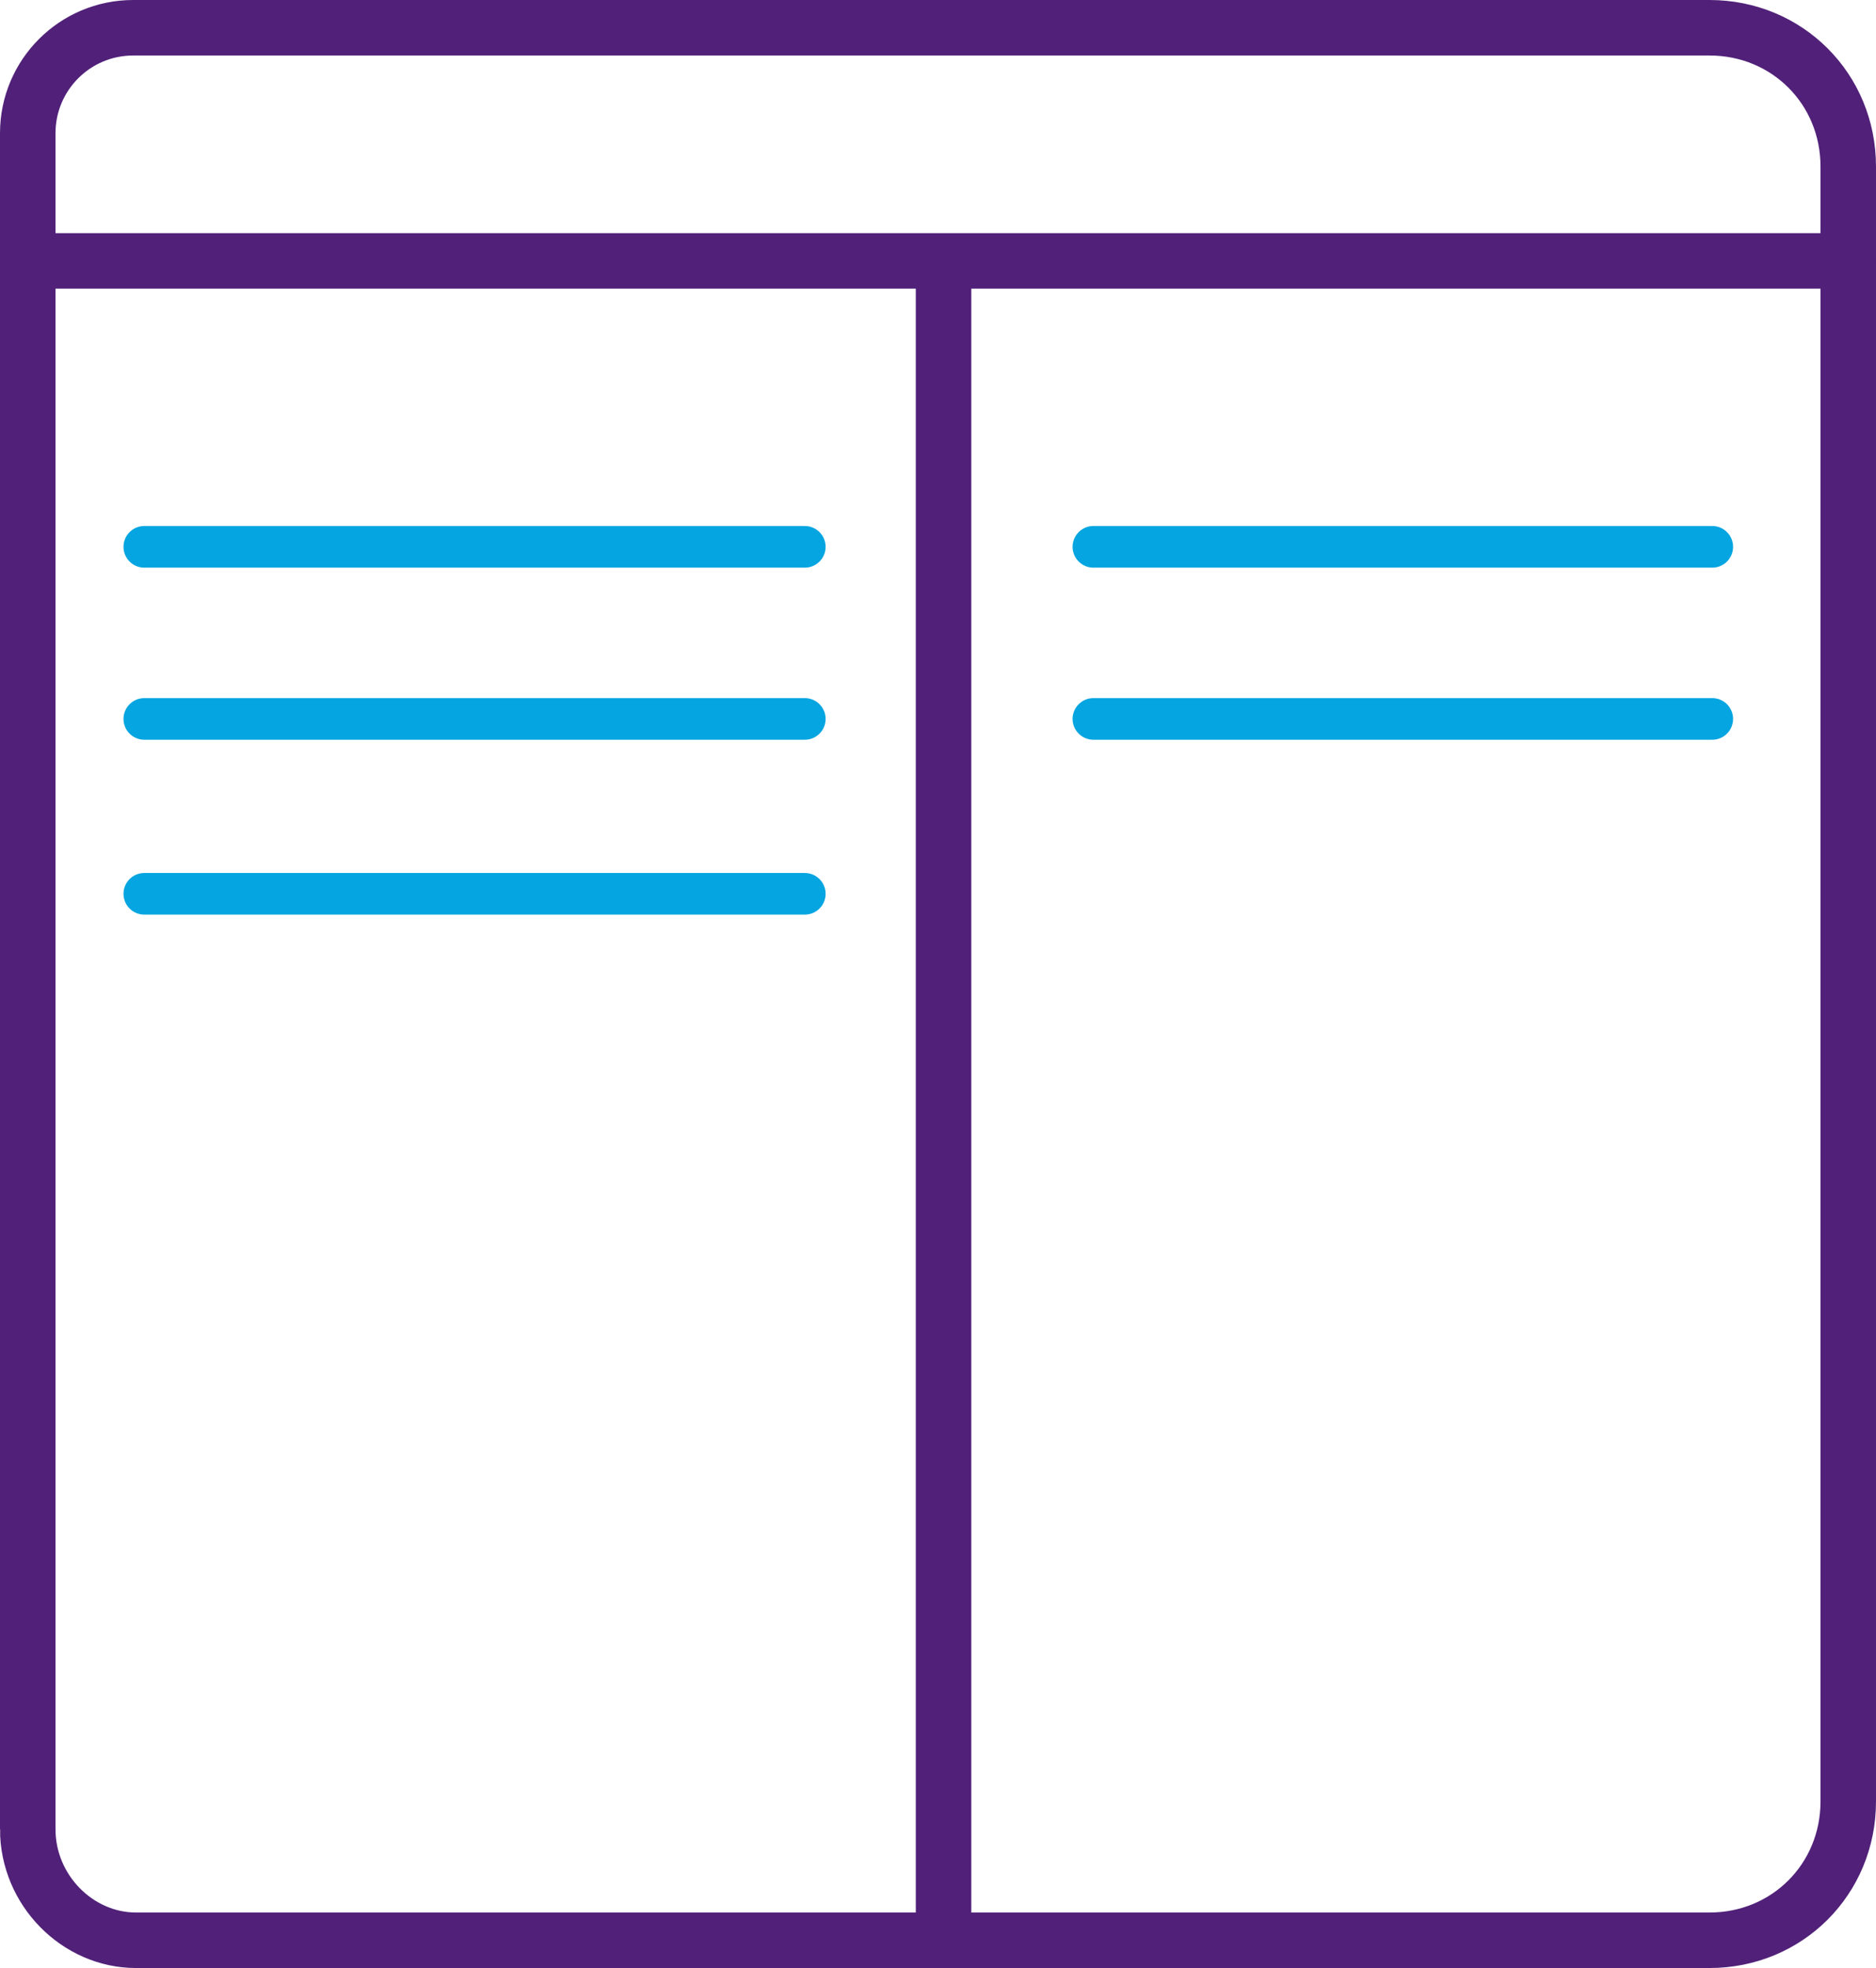 <svg xmlns="http://www.w3.org/2000/svg" viewBox="0 0 67.6 70.9"><g fill="none"><g stroke-linecap="round" stroke-linejoin="round"><g stroke="#04a5e0" stroke-width="1.5"><path d="m39.4 19.7h22.3"></path><path d="m39.4 25.9h22.3"></path><path d="m5.2 19.7h23.8"></path><path d="m5.2 25.9h23.8"></path><path d="m5.2 32.2h23.8"></path></g><path d="m1 9.4h65.6" stroke="#512179" stroke-width="2"></path></g><g stroke="#512179" stroke-miterlimit="10" stroke-width="2"><path d="m1 65.9v-61.1c0-2.1 1.7-3.8 3.8-3.8h56.8c2.8 0 5 2.2 5 5v58.9c0 2.8-2.2 5-5 5h-56.7c-2.1 0-3.9-1.8-3.9-4z"></path><path d="m34 9.4v60.5"></path></g></g></svg>